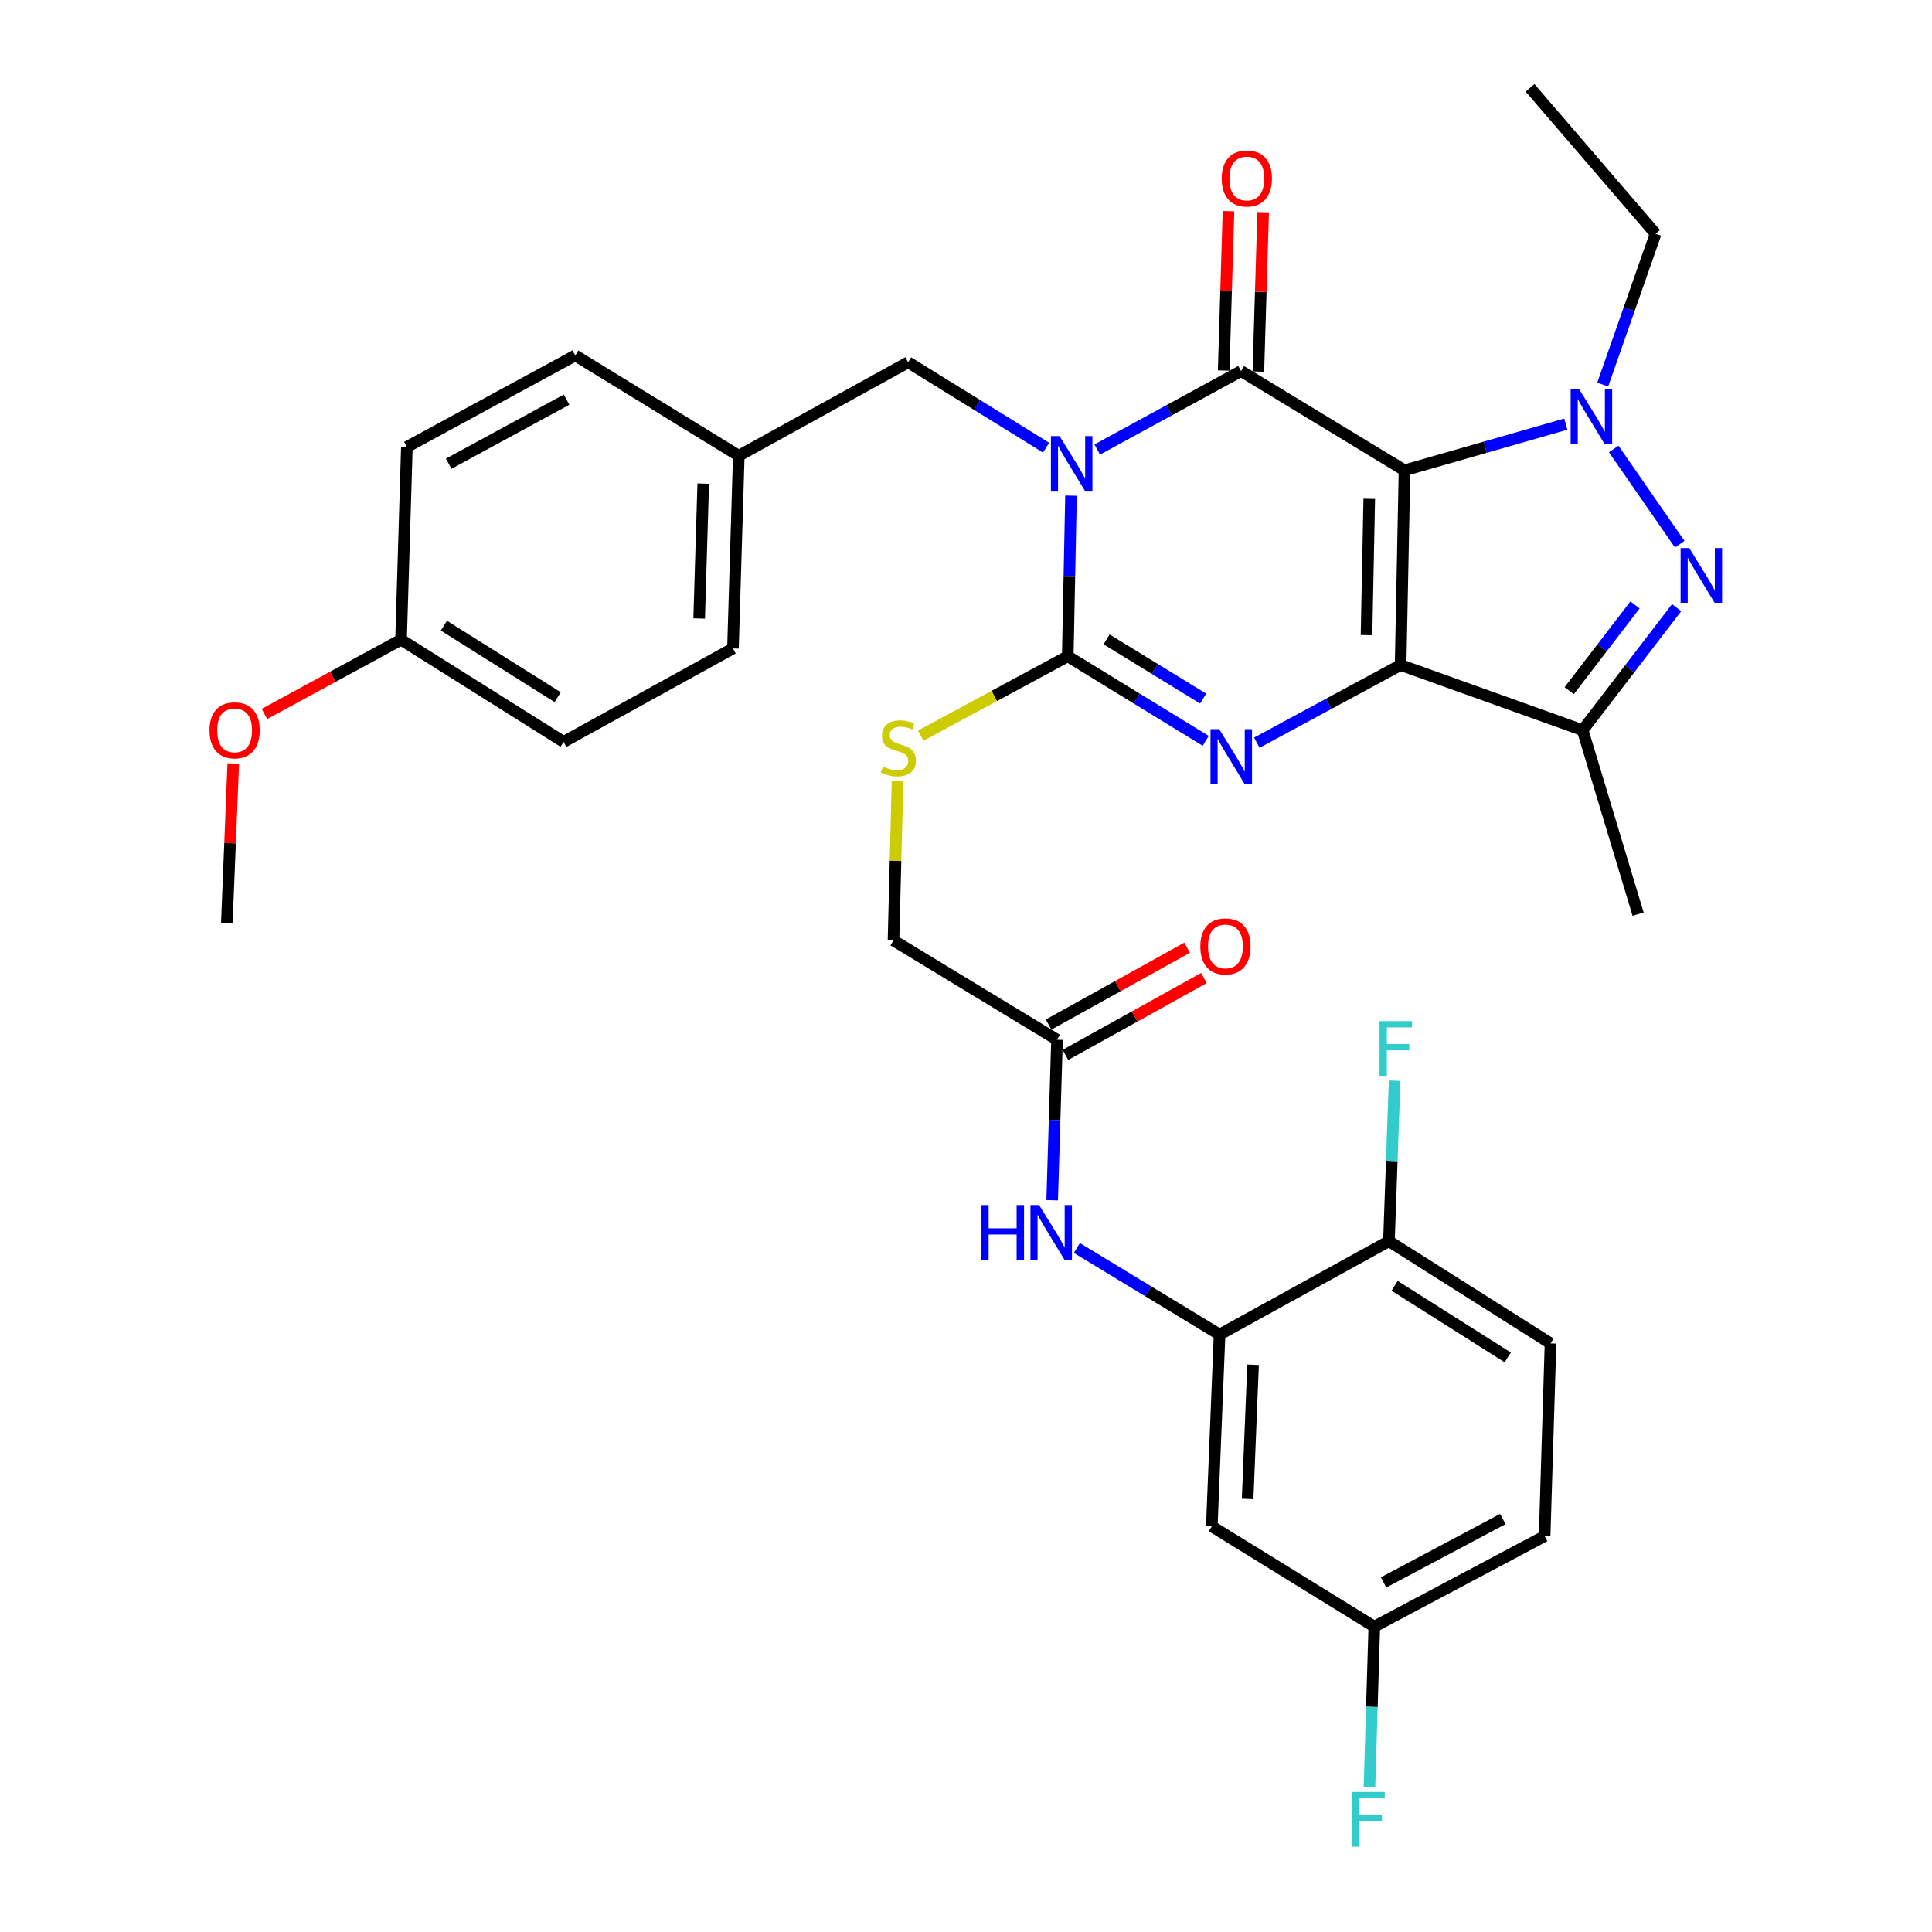 <?xml version='1.0' encoding='iso-8859-1'?>
<svg version='1.1' baseProfile='full'
              xmlns='http://www.w3.org/2000/svg'
                      xmlns:rdkit='http://www.rdkit.org/xml'
                      xmlns:xlink='http://www.w3.org/1999/xlink'
                  xml:space='preserve'
width='1000px' height='1000px' viewBox='0 0 1000 1000'>
<!-- END OF HEADER -->
<rect style='opacity:1.0;fill:#FFFFFF;stroke:none' width='1000' height='1000' x='0' y='0'> </rect>
<path class='bond-0' d='M 726.978,243.454 L 724.953,344.205' style='fill:none;fill-rule:evenodd;stroke:#000000;stroke-width:6px;stroke-linecap:butt;stroke-linejoin:miter;stroke-opacity:1' />
<path class='bond-0' d='M 708.722,258.206 L 707.304,328.731' style='fill:none;fill-rule:evenodd;stroke:#000000;stroke-width:6px;stroke-linecap:butt;stroke-linejoin:miter;stroke-opacity:1' />
<path class='bond-2' d='M 726.978,243.454 L 642.347,192.062' style='fill:none;fill-rule:evenodd;stroke:#000000;stroke-width:6px;stroke-linecap:butt;stroke-linejoin:miter;stroke-opacity:1' />
<path class='bond-5' d='M 726.978,243.454 L 768.715,231.493' style='fill:none;fill-rule:evenodd;stroke:#000000;stroke-width:6px;stroke-linecap:butt;stroke-linejoin:miter;stroke-opacity:1' />
<path class='bond-5' d='M 768.715,231.493 L 810.452,219.532' style='fill:none;fill-rule:evenodd;stroke:#0000FF;stroke-width:6px;stroke-linecap:butt;stroke-linejoin:miter;stroke-opacity:1' />
<path class='bond-3' d='M 724.953,344.205 L 687.741,364.312' style='fill:none;fill-rule:evenodd;stroke:#000000;stroke-width:6px;stroke-linecap:butt;stroke-linejoin:miter;stroke-opacity:1' />
<path class='bond-3' d='M 687.741,364.312 L 650.53,384.418' style='fill:none;fill-rule:evenodd;stroke:#0000FF;stroke-width:6px;stroke-linecap:butt;stroke-linejoin:miter;stroke-opacity:1' />
<path class='bond-7' d='M 724.953,344.205 L 819.169,377.941' style='fill:none;fill-rule:evenodd;stroke:#000000;stroke-width:6px;stroke-linecap:butt;stroke-linejoin:miter;stroke-opacity:1' />
<path class='bond-1' d='M 567.931,232.678 L 605.139,212.37' style='fill:none;fill-rule:evenodd;stroke:#0000FF;stroke-width:6px;stroke-linecap:butt;stroke-linejoin:miter;stroke-opacity:1' />
<path class='bond-1' d='M 605.139,212.37 L 642.347,192.062' style='fill:none;fill-rule:evenodd;stroke:#000000;stroke-width:6px;stroke-linecap:butt;stroke-linejoin:miter;stroke-opacity:1' />
<path class='bond-4' d='M 554.356,256.558 L 553.513,298.122' style='fill:none;fill-rule:evenodd;stroke:#0000FF;stroke-width:6px;stroke-linecap:butt;stroke-linejoin:miter;stroke-opacity:1' />
<path class='bond-4' d='M 553.513,298.122 L 552.669,339.686' style='fill:none;fill-rule:evenodd;stroke:#000000;stroke-width:6px;stroke-linecap:butt;stroke-linejoin:miter;stroke-opacity:1' />
<path class='bond-11' d='M 541.466,231.717 L 505.76,209.62' style='fill:none;fill-rule:evenodd;stroke:#0000FF;stroke-width:6px;stroke-linecap:butt;stroke-linejoin:miter;stroke-opacity:1' />
<path class='bond-11' d='M 505.76,209.62 L 470.054,187.523' style='fill:none;fill-rule:evenodd;stroke:#000000;stroke-width:6px;stroke-linecap:butt;stroke-linejoin:miter;stroke-opacity:1' />
<path class='bond-13' d='M 651.321,192.333 L 652.567,151.084' style='fill:none;fill-rule:evenodd;stroke:#000000;stroke-width:6px;stroke-linecap:butt;stroke-linejoin:miter;stroke-opacity:1' />
<path class='bond-13' d='M 652.567,151.084 L 653.812,109.834' style='fill:none;fill-rule:evenodd;stroke:#FF0000;stroke-width:6px;stroke-linecap:butt;stroke-linejoin:miter;stroke-opacity:1' />
<path class='bond-13' d='M 633.373,191.791 L 634.619,150.541' style='fill:none;fill-rule:evenodd;stroke:#000000;stroke-width:6px;stroke-linecap:butt;stroke-linejoin:miter;stroke-opacity:1' />
<path class='bond-13' d='M 634.619,150.541 L 635.865,109.292' style='fill:none;fill-rule:evenodd;stroke:#FF0000;stroke-width:6px;stroke-linecap:butt;stroke-linejoin:miter;stroke-opacity:1' />
<path class='bond-35' d='M 624.078,383.462 L 588.374,361.574' style='fill:none;fill-rule:evenodd;stroke:#0000FF;stroke-width:6px;stroke-linecap:butt;stroke-linejoin:miter;stroke-opacity:1' />
<path class='bond-35' d='M 588.374,361.574 L 552.669,339.686' style='fill:none;fill-rule:evenodd;stroke:#000000;stroke-width:6px;stroke-linecap:butt;stroke-linejoin:miter;stroke-opacity:1' />
<path class='bond-35' d='M 622.751,361.588 L 597.758,346.266' style='fill:none;fill-rule:evenodd;stroke:#0000FF;stroke-width:6px;stroke-linecap:butt;stroke-linejoin:miter;stroke-opacity:1' />
<path class='bond-35' d='M 597.758,346.266 L 572.765,330.944' style='fill:none;fill-rule:evenodd;stroke:#000000;stroke-width:6px;stroke-linecap:butt;stroke-linejoin:miter;stroke-opacity:1' />
<path class='bond-9' d='M 552.669,339.686 L 514.618,360.233' style='fill:none;fill-rule:evenodd;stroke:#000000;stroke-width:6px;stroke-linecap:butt;stroke-linejoin:miter;stroke-opacity:1' />
<path class='bond-9' d='M 514.618,360.233 L 476.567,380.78' style='fill:none;fill-rule:evenodd;stroke:#CCCC00;stroke-width:6px;stroke-linecap:butt;stroke-linejoin:miter;stroke-opacity:1' />
<path class='bond-6' d='M 835.254,232.39 L 869.423,281.689' style='fill:none;fill-rule:evenodd;stroke:#0000FF;stroke-width:6px;stroke-linecap:butt;stroke-linejoin:miter;stroke-opacity:1' />
<path class='bond-20' d='M 829.556,199.064 L 843.246,160.04' style='fill:none;fill-rule:evenodd;stroke:#0000FF;stroke-width:6px;stroke-linecap:butt;stroke-linejoin:miter;stroke-opacity:1' />
<path class='bond-20' d='M 843.246,160.04 L 856.936,121.017' style='fill:none;fill-rule:evenodd;stroke:#000000;stroke-width:6px;stroke-linecap:butt;stroke-linejoin:miter;stroke-opacity:1' />
<path class='bond-34' d='M 867.818,314.523 L 843.494,346.232' style='fill:none;fill-rule:evenodd;stroke:#0000FF;stroke-width:6px;stroke-linecap:butt;stroke-linejoin:miter;stroke-opacity:1' />
<path class='bond-34' d='M 843.494,346.232 L 819.169,377.941' style='fill:none;fill-rule:evenodd;stroke:#000000;stroke-width:6px;stroke-linecap:butt;stroke-linejoin:miter;stroke-opacity:1' />
<path class='bond-34' d='M 846.275,313.107 L 829.247,335.304' style='fill:none;fill-rule:evenodd;stroke:#0000FF;stroke-width:6px;stroke-linecap:butt;stroke-linejoin:miter;stroke-opacity:1' />
<path class='bond-34' d='M 829.247,335.304 L 812.22,357.5' style='fill:none;fill-rule:evenodd;stroke:#000000;stroke-width:6px;stroke-linecap:butt;stroke-linejoin:miter;stroke-opacity:1' />
<path class='bond-24' d='M 819.169,377.941 L 847.878,473.175' style='fill:none;fill-rule:evenodd;stroke:#000000;stroke-width:6px;stroke-linecap:butt;stroke-linejoin:miter;stroke-opacity:1' />
<path class='bond-8' d='M 631.245,690.777 L 594.317,668.369' style='fill:none;fill-rule:evenodd;stroke:#000000;stroke-width:6px;stroke-linecap:butt;stroke-linejoin:miter;stroke-opacity:1' />
<path class='bond-8' d='M 594.317,668.369 L 557.389,645.961' style='fill:none;fill-rule:evenodd;stroke:#0000FF;stroke-width:6px;stroke-linecap:butt;stroke-linejoin:miter;stroke-opacity:1' />
<path class='bond-14' d='M 631.245,690.777 L 627.225,790.021' style='fill:none;fill-rule:evenodd;stroke:#000000;stroke-width:6px;stroke-linecap:butt;stroke-linejoin:miter;stroke-opacity:1' />
<path class='bond-14' d='M 648.582,706.39 L 645.768,775.861' style='fill:none;fill-rule:evenodd;stroke:#000000;stroke-width:6px;stroke-linecap:butt;stroke-linejoin:miter;stroke-opacity:1' />
<path class='bond-15' d='M 631.245,690.777 L 718.908,642.426' style='fill:none;fill-rule:evenodd;stroke:#000000;stroke-width:6px;stroke-linecap:butt;stroke-linejoin:miter;stroke-opacity:1' />
<path class='bond-17' d='M 464.557,404.403 L 463.515,445.587' style='fill:none;fill-rule:evenodd;stroke:#CCCC00;stroke-width:6px;stroke-linecap:butt;stroke-linejoin:miter;stroke-opacity:1' />
<path class='bond-17' d='M 463.515,445.587 L 462.473,486.772' style='fill:none;fill-rule:evenodd;stroke:#000000;stroke-width:6px;stroke-linecap:butt;stroke-linejoin:miter;stroke-opacity:1' />
<path class='bond-10' d='M 544.603,621.243 L 545.858,579.699' style='fill:none;fill-rule:evenodd;stroke:#0000FF;stroke-width:6px;stroke-linecap:butt;stroke-linejoin:miter;stroke-opacity:1' />
<path class='bond-10' d='M 545.858,579.699 L 547.113,538.154' style='fill:none;fill-rule:evenodd;stroke:#000000;stroke-width:6px;stroke-linecap:butt;stroke-linejoin:miter;stroke-opacity:1' />
<path class='bond-21' d='M 470.054,187.523 L 382.391,235.903' style='fill:none;fill-rule:evenodd;stroke:#000000;stroke-width:6px;stroke-linecap:butt;stroke-linejoin:miter;stroke-opacity:1' />
<path class='bond-12' d='M 547.113,538.154 L 462.473,486.772' style='fill:none;fill-rule:evenodd;stroke:#000000;stroke-width:6px;stroke-linecap:butt;stroke-linejoin:miter;stroke-opacity:1' />
<path class='bond-16' d='M 551.469,546.005 L 587.31,526.118' style='fill:none;fill-rule:evenodd;stroke:#000000;stroke-width:6px;stroke-linecap:butt;stroke-linejoin:miter;stroke-opacity:1' />
<path class='bond-16' d='M 587.31,526.118 L 623.151,506.231' style='fill:none;fill-rule:evenodd;stroke:#FF0000;stroke-width:6px;stroke-linecap:butt;stroke-linejoin:miter;stroke-opacity:1' />
<path class='bond-16' d='M 542.757,530.304 L 578.598,510.417' style='fill:none;fill-rule:evenodd;stroke:#000000;stroke-width:6px;stroke-linecap:butt;stroke-linejoin:miter;stroke-opacity:1' />
<path class='bond-16' d='M 578.598,510.417 L 614.439,490.53' style='fill:none;fill-rule:evenodd;stroke:#FF0000;stroke-width:6px;stroke-linecap:butt;stroke-linejoin:miter;stroke-opacity:1' />
<path class='bond-19' d='M 627.225,790.021 L 711.336,841.932' style='fill:none;fill-rule:evenodd;stroke:#000000;stroke-width:6px;stroke-linecap:butt;stroke-linejoin:miter;stroke-opacity:1' />
<path class='bond-18' d='M 718.908,642.426 L 802.54,695.345' style='fill:none;fill-rule:evenodd;stroke:#000000;stroke-width:6px;stroke-linecap:butt;stroke-linejoin:miter;stroke-opacity:1' />
<path class='bond-18' d='M 721.852,665.537 L 780.395,702.581' style='fill:none;fill-rule:evenodd;stroke:#000000;stroke-width:6px;stroke-linecap:butt;stroke-linejoin:miter;stroke-opacity:1' />
<path class='bond-22' d='M 718.908,642.426 L 720.382,600.887' style='fill:none;fill-rule:evenodd;stroke:#000000;stroke-width:6px;stroke-linecap:butt;stroke-linejoin:miter;stroke-opacity:1' />
<path class='bond-22' d='M 720.382,600.887 L 721.857,559.348' style='fill:none;fill-rule:evenodd;stroke:#33CCCC;stroke-width:6px;stroke-linecap:butt;stroke-linejoin:miter;stroke-opacity:1' />
<path class='bond-25' d='M 802.54,695.345 L 799.498,795.068' style='fill:none;fill-rule:evenodd;stroke:#000000;stroke-width:6px;stroke-linecap:butt;stroke-linejoin:miter;stroke-opacity:1' />
<path class='bond-26' d='M 711.336,841.932 L 710.082,883.476' style='fill:none;fill-rule:evenodd;stroke:#000000;stroke-width:6px;stroke-linecap:butt;stroke-linejoin:miter;stroke-opacity:1' />
<path class='bond-26' d='M 710.082,883.476 L 708.827,925.021' style='fill:none;fill-rule:evenodd;stroke:#33CCCC;stroke-width:6px;stroke-linecap:butt;stroke-linejoin:miter;stroke-opacity:1' />
<path class='bond-37' d='M 711.336,841.932 L 799.498,795.068' style='fill:none;fill-rule:evenodd;stroke:#000000;stroke-width:6px;stroke-linecap:butt;stroke-linejoin:miter;stroke-opacity:1' />
<path class='bond-37' d='M 716.133,819.048 L 777.846,786.243' style='fill:none;fill-rule:evenodd;stroke:#000000;stroke-width:6px;stroke-linecap:butt;stroke-linejoin:miter;stroke-opacity:1' />
<path class='bond-33' d='M 856.936,121.017 L 791.947,45.455' style='fill:none;fill-rule:evenodd;stroke:#000000;stroke-width:6px;stroke-linecap:butt;stroke-linejoin:miter;stroke-opacity:1' />
<path class='bond-27' d='M 382.391,235.903 L 297.75,183.982' style='fill:none;fill-rule:evenodd;stroke:#000000;stroke-width:6px;stroke-linecap:butt;stroke-linejoin:miter;stroke-opacity:1' />
<path class='bond-28' d='M 382.391,235.903 L 379.378,335.636' style='fill:none;fill-rule:evenodd;stroke:#000000;stroke-width:6px;stroke-linecap:butt;stroke-linejoin:miter;stroke-opacity:1' />
<path class='bond-28' d='M 363.992,250.321 L 361.883,320.134' style='fill:none;fill-rule:evenodd;stroke:#000000;stroke-width:6px;stroke-linecap:butt;stroke-linejoin:miter;stroke-opacity:1' />
<path class='bond-23' d='M 207.584,331.107 L 291.715,383.986' style='fill:none;fill-rule:evenodd;stroke:#000000;stroke-width:6px;stroke-linecap:butt;stroke-linejoin:miter;stroke-opacity:1' />
<path class='bond-23' d='M 229.758,323.837 L 288.651,360.852' style='fill:none;fill-rule:evenodd;stroke:#000000;stroke-width:6px;stroke-linecap:butt;stroke-linejoin:miter;stroke-opacity:1' />
<path class='bond-31' d='M 207.584,331.107 L 172.236,350.324' style='fill:none;fill-rule:evenodd;stroke:#000000;stroke-width:6px;stroke-linecap:butt;stroke-linejoin:miter;stroke-opacity:1' />
<path class='bond-31' d='M 172.236,350.324 L 136.888,369.541' style='fill:none;fill-rule:evenodd;stroke:#FF0000;stroke-width:6px;stroke-linecap:butt;stroke-linejoin:miter;stroke-opacity:1' />
<path class='bond-36' d='M 207.584,331.107 L 210.596,231.354' style='fill:none;fill-rule:evenodd;stroke:#000000;stroke-width:6px;stroke-linecap:butt;stroke-linejoin:miter;stroke-opacity:1' />
<path class='bond-29' d='M 297.75,183.982 L 210.596,231.354' style='fill:none;fill-rule:evenodd;stroke:#000000;stroke-width:6px;stroke-linecap:butt;stroke-linejoin:miter;stroke-opacity:1' />
<path class='bond-29' d='M 293.252,206.863 L 232.244,240.024' style='fill:none;fill-rule:evenodd;stroke:#000000;stroke-width:6px;stroke-linecap:butt;stroke-linejoin:miter;stroke-opacity:1' />
<path class='bond-30' d='M 379.378,335.636 L 291.715,383.986' style='fill:none;fill-rule:evenodd;stroke:#000000;stroke-width:6px;stroke-linecap:butt;stroke-linejoin:miter;stroke-opacity:1' />
<path class='bond-32' d='M 120.74,395.197 L 119.073,436.446' style='fill:none;fill-rule:evenodd;stroke:#FF0000;stroke-width:6px;stroke-linecap:butt;stroke-linejoin:miter;stroke-opacity:1' />
<path class='bond-32' d='M 119.073,436.446 L 117.407,477.694' style='fill:none;fill-rule:evenodd;stroke:#000000;stroke-width:6px;stroke-linecap:butt;stroke-linejoin:miter;stroke-opacity:1' />
<path  class='atom-2' d='M 548.434 225.743
L 557.714 240.743
Q 558.634 242.223, 560.114 244.903
Q 561.594 247.583, 561.674 247.743
L 561.674 225.743
L 565.434 225.743
L 565.434 254.063
L 561.554 254.063
L 551.594 237.663
Q 550.434 235.743, 549.194 233.543
Q 547.994 231.343, 547.634 230.663
L 547.634 254.063
L 543.954 254.063
L 543.954 225.743
L 548.434 225.743
' fill='#0000FF'/>
<path  class='atom-4' d='M 631.04 377.407
L 640.32 392.407
Q 641.24 393.887, 642.72 396.567
Q 644.2 399.247, 644.28 399.407
L 644.28 377.407
L 648.04 377.407
L 648.04 405.727
L 644.16 405.727
L 634.2 389.327
Q 633.04 387.407, 631.8 385.207
Q 630.6 383.007, 630.24 382.327
L 630.24 405.727
L 626.56 405.727
L 626.56 377.407
L 631.04 377.407
' fill='#0000FF'/>
<path  class='atom-6' d='M 817.448 201.573
L 826.728 216.573
Q 827.648 218.053, 829.128 220.733
Q 830.608 223.413, 830.688 223.573
L 830.688 201.573
L 834.448 201.573
L 834.448 229.893
L 830.568 229.893
L 820.608 213.493
Q 819.448 211.573, 818.208 209.373
Q 817.008 207.173, 816.648 206.493
L 816.648 229.893
L 812.968 229.893
L 812.968 201.573
L 817.448 201.573
' fill='#0000FF'/>
<path  class='atom-7' d='M 874.357 283.68
L 883.637 298.68
Q 884.557 300.16, 886.037 302.84
Q 887.517 305.52, 887.597 305.68
L 887.597 283.68
L 891.357 283.68
L 891.357 312
L 887.477 312
L 877.517 295.6
Q 876.357 293.68, 875.117 291.48
Q 873.917 289.28, 873.557 288.6
L 873.557 312
L 869.877 312
L 869.877 283.68
L 874.357 283.68
' fill='#0000FF'/>
<path  class='atom-10' d='M 456.996 396.749
Q 457.316 396.869, 458.636 397.429
Q 459.956 397.989, 461.396 398.349
Q 462.876 398.669, 464.316 398.669
Q 466.996 398.669, 468.556 397.389
Q 470.116 396.069, 470.116 393.789
Q 470.116 392.229, 469.316 391.269
Q 468.556 390.309, 467.356 389.789
Q 466.156 389.269, 464.156 388.669
Q 461.636 387.909, 460.116 387.189
Q 458.636 386.469, 457.556 384.949
Q 456.516 383.429, 456.516 380.869
Q 456.516 377.309, 458.916 375.109
Q 461.356 372.909, 466.156 372.909
Q 469.436 372.909, 473.156 374.469
L 472.236 377.549
Q 468.836 376.149, 466.276 376.149
Q 463.516 376.149, 461.996 377.309
Q 460.476 378.429, 460.516 380.389
Q 460.516 381.909, 461.276 382.829
Q 462.076 383.749, 463.196 384.269
Q 464.356 384.789, 466.276 385.389
Q 468.836 386.189, 470.356 386.989
Q 471.876 387.789, 472.956 389.429
Q 474.076 391.029, 474.076 393.789
Q 474.076 397.709, 471.436 399.829
Q 468.836 401.909, 464.476 401.909
Q 461.956 401.909, 460.036 401.349
Q 458.156 400.829, 455.916 399.909
L 456.996 396.749
' fill='#CCCC00'/>
<path  class='atom-11' d='M 507.88 623.738
L 511.72 623.738
L 511.72 635.778
L 526.2 635.778
L 526.2 623.738
L 530.04 623.738
L 530.04 652.058
L 526.2 652.058
L 526.2 638.978
L 511.72 638.978
L 511.72 652.058
L 507.88 652.058
L 507.88 623.738
' fill='#0000FF'/>
<path  class='atom-11' d='M 537.84 623.738
L 547.12 638.738
Q 548.04 640.218, 549.52 642.898
Q 551 645.578, 551.08 645.738
L 551.08 623.738
L 554.84 623.738
L 554.84 652.058
L 550.96 652.058
L 541 635.658
Q 539.84 633.738, 538.6 631.538
Q 537.4 629.338, 537.04 628.658
L 537.04 652.058
L 533.36 652.058
L 533.36 623.738
L 537.84 623.738
' fill='#0000FF'/>
<path  class='atom-14' d='M 632.36 92.388
Q 632.36 85.588, 635.72 81.788
Q 639.08 77.989, 645.36 77.989
Q 651.64 77.989, 655 81.788
Q 658.36 85.588, 658.36 92.388
Q 658.36 99.269, 654.96 103.189
Q 651.56 107.069, 645.36 107.069
Q 639.12 107.069, 635.72 103.189
Q 632.36 99.308, 632.36 92.388
M 645.36 103.869
Q 649.68 103.869, 652 100.989
Q 654.36 98.069, 654.36 92.388
Q 654.36 86.829, 652 84.028
Q 649.68 81.189, 645.36 81.189
Q 641.04 81.189, 638.68 83.989
Q 636.36 86.788, 636.36 92.388
Q 636.36 98.109, 638.68 100.989
Q 641.04 103.869, 645.36 103.869
' fill='#FF0000'/>
<path  class='atom-17' d='M 621.287 489.864
Q 621.287 483.064, 624.647 479.264
Q 628.007 475.464, 634.287 475.464
Q 640.567 475.464, 643.927 479.264
Q 647.287 483.064, 647.287 489.864
Q 647.287 496.744, 643.887 500.664
Q 640.487 504.544, 634.287 504.544
Q 628.047 504.544, 624.647 500.664
Q 621.287 496.784, 621.287 489.864
M 634.287 501.344
Q 638.607 501.344, 640.927 498.464
Q 643.287 495.544, 643.287 489.864
Q 643.287 484.304, 640.927 481.504
Q 638.607 478.664, 634.287 478.664
Q 629.967 478.664, 627.607 481.464
Q 625.287 484.264, 625.287 489.864
Q 625.287 495.584, 627.607 498.464
Q 629.967 501.344, 634.287 501.344
' fill='#FF0000'/>
<path  class='atom-23' d='M 714.029 528.533
L 730.869 528.533
L 730.869 531.773
L 717.829 531.773
L 717.829 540.373
L 729.429 540.373
L 729.429 543.653
L 717.829 543.653
L 717.829 556.853
L 714.029 556.853
L 714.029 528.533
' fill='#33CCCC'/>
<path  class='atom-27' d='M 699.904 927.515
L 716.744 927.515
L 716.744 930.755
L 703.704 930.755
L 703.704 939.355
L 715.304 939.355
L 715.304 942.635
L 703.704 942.635
L 703.704 955.835
L 699.904 955.835
L 699.904 927.515
' fill='#33CCCC'/>
<path  class='atom-32' d='M 108.437 378.021
Q 108.437 371.221, 111.797 367.421
Q 115.157 363.621, 121.437 363.621
Q 127.717 363.621, 131.077 367.421
Q 134.437 371.221, 134.437 378.021
Q 134.437 384.901, 131.037 388.821
Q 127.637 392.701, 121.437 392.701
Q 115.197 392.701, 111.797 388.821
Q 108.437 384.941, 108.437 378.021
M 121.437 389.501
Q 125.757 389.501, 128.077 386.621
Q 130.437 383.701, 130.437 378.021
Q 130.437 372.461, 128.077 369.661
Q 125.757 366.821, 121.437 366.821
Q 117.117 366.821, 114.757 369.621
Q 112.437 372.421, 112.437 378.021
Q 112.437 383.741, 114.757 386.621
Q 117.117 389.501, 121.437 389.501
' fill='#FF0000'/>
</svg>
